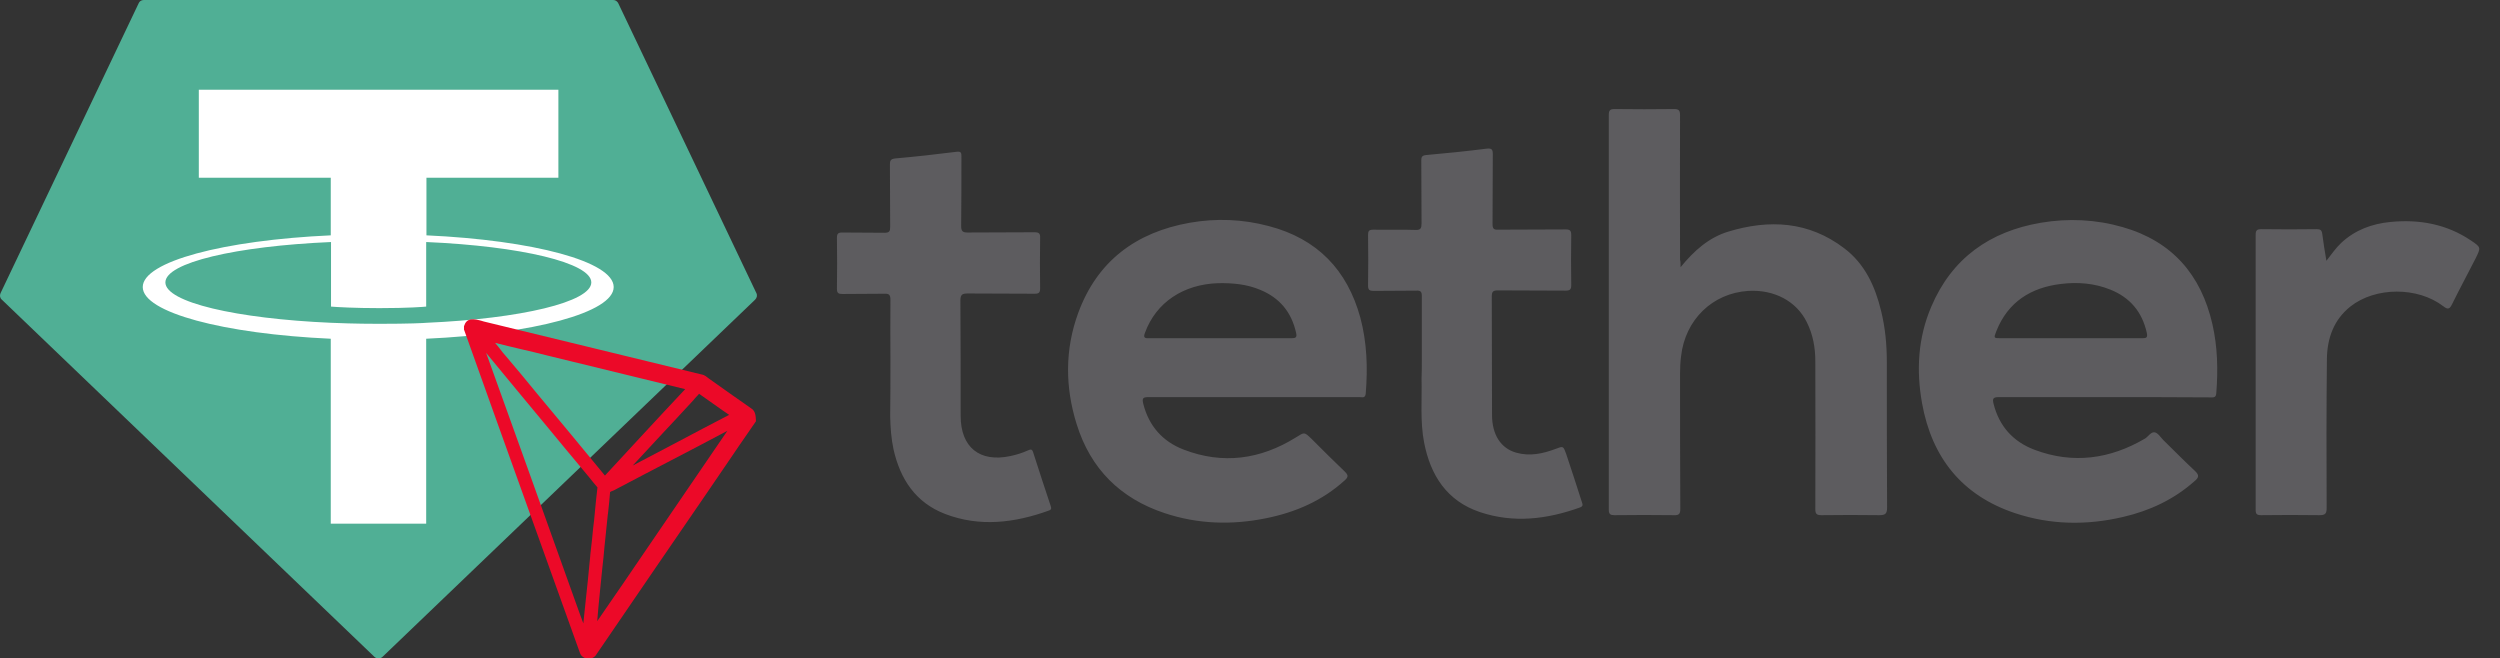<svg baseProfile="basic" xmlns="http://www.w3.org/2000/svg" viewBox="0 0 972 256"><rect x="0" y="0" width="972" height="256" fill="#333333" stroke="none"/><g fill-rule="evenodd" clip-rule="evenodd"><path fill="#50AF95" d="M53.9 1.3L.2 114c-.4.9-.2 1.9.5 2.5l144.9 138.9c.9.8 2.2.8 3.1 0l144.9-138.9c.7-.7.9-1.7.5-2.5L240.4 1.3c-.4-.8-1.1-1.3-2-1.3H55.9c-.9 0-1.7.5-2 1.3z"/><path fill="#FFF" d="M165.8 125.5c-1 .1-6.4.4-18.4.4-9.5 0-16.3-.3-18.7-.4-36.9-1.6-64.4-8-64.4-15.7s27.5-14.1 64.4-15.7v25.1c2.4.2 9.3.6 18.8.6 11.4 0 17.2-.5 18.2-.6V94.1c36.8 1.6 64.2 8.1 64.2 15.7s-27.4 14.1-64.1 15.7zm0-34V69.1h51.3V34.9H77.3v34.2h51.3v22.4c-41.7 1.9-73.1 10.2-73.1 20.1s31.4 18.2 73.1 20.1v71.9h37.1v-71.9c41.6-1.9 72.9-10.2 72.9-20.1s-31.2-18.2-72.8-20.1zm0 0"/></g><g fill="#5D5C5F"><path d="M653.4 103.9c5.3-6.5 11-11.5 18.4-13.8 16-4.9 31.4-4.1 45.2 6.4 8.1 6.1 12.1 14.9 14.4 24.5 1.6 6.5 2.2 13.1 2.2 19.8 0 18.8 0 37.6.1 56.5 0 2.5-.7 3-3.1 3-7.5-.1-14.9-.1-22.4 0-2 0-2.4-.6-2.4-2.4.1-19.1 0-38.3 0-57.4 0-5.3-.9-10.4-3.3-15.2-4-8.2-12.7-12.8-22.8-12.2-13.9.9-24.5 11.2-26.1 25.4-.3 2.3-.4 4.6-.4 6.9 0 17.5 0 34.9.1 52.4 0 1.9-.4 2.6-2.5 2.5-7.7-.1-15.4-.1-23.1 0-1.6 0-2.2-.4-2.2-2.1V44.6c0-1.8.6-2.2 2.3-2.2 7.7.1 15.4.1 23.1 0 1.9 0 2.3.6 2.3 2.4-.1 18.7 0 37.5 0 56.2.2.6.2 1.4.2 2.9zM487.5 154.4h-41c-2.2 0-2.5.5-2 2.6 2.2 8.7 7.6 14.7 15.7 17.8 15.3 5.9 29.9 3.8 43.6-4.7 3.4-2.1 3.2-2.3 6.2.6 4.3 4.3 8.5 8.5 12.9 12.7 1.3 1.3 1.4 2 0 3.3-8.8 8-19.2 12.5-30.7 14.8-13.3 2.7-26.5 2.3-39.4-2-17.2-5.7-28.8-17.2-34.2-34.6-4.5-14.4-4.6-29 .6-43.2 7.4-20.2 22.5-31.4 43.4-35.1 10.3-1.8 20.6-1.4 30.7 1.3 18.8 4.9 30.5 17 35.6 35.6 2.6 9.7 2.9 19.6 2.1 29.5-.2 1.9-1.3 1.4-2.3 1.4h-41.2zm-13.1-22.9H502c1.7 0 2.4-.2 1.9-2.2-1.8-8-6.4-13.5-13.9-16.6-5.2-2.2-10.7-2.7-16.3-2.6-13.6.4-24.2 7.5-28.5 19.2-.7 1.8-.4 2.3 1.6 2.2h27.6zM818.1 154.4h-41c-2.2 0-2.5.6-2 2.6 2.2 8.8 7.7 14.8 16 17.9 14.9 5.6 29.3 3.6 42.9-4.4 1.3-.8 2.3-2.7 3.8-2.4 1.3.3 2.2 1.9 3.3 3 4.1 4 8.1 8.1 12.3 12 1.8 1.7 1.5 2.6-.2 4-8 7.1-17.4 11.5-27.8 13.9-14.1 3.3-28.2 3.1-42-1.5-20.6-6.9-32.3-21.6-36.1-42.7-2.3-12.8-1.6-25.5 3.6-37.6 8-18.8 22.7-29.2 42.6-32.6 10.7-1.8 21.4-1.3 31.8 1.7 19.2 5.5 30.5 18.5 34.9 37.8 2 8.8 2.2 17.7 1.5 26.7-.1 1.9-1.1 1.7-2.3 1.7-13.8-.1-27.6-.1-41.3-.1zm-13-22.9H833c1.6 0 2-.3 1.7-2-1.8-8.2-6.5-13.8-14.2-16.9-6.2-2.5-12.7-3-19.2-2.2-11.7 1.4-20.6 7-25.1 18.3-1.1 2.8-1.1 2.8 1.8 2.8h27.1zM346.2 140.3c0-7.9-.1-15.9 0-23.8 0-1.9-.6-2.4-2.4-2.3-5.4.1-10.8 0-16.2.1-1.6 0-2.2-.3-2.2-2 .1-6.6.1-13.2 0-19.8 0-1.7.5-2.1 2.1-2.1 5.5.1 11 0 16.4.1 1.9 0 2.2-.6 2.2-2.3-.1-8 0-16-.1-24.1 0-1.6.2-2.3 2.1-2.5 8-.7 15.9-1.6 23.9-2.6 1.7-.2 1.8.5 1.8 1.8 0 9 0 18.1-.1 27.1 0 2 .6 2.5 2.5 2.5 8.7-.1 17.3 0 26-.1 1.8 0 2.3.5 2.2 2.3-.1 6.5-.1 13 0 19.5 0 1.7-.5 2.1-2.1 2.1-8.7-.1-17.3 0-26-.1-2.2 0-2.9.4-2.9 2.8.1 14.9.1 29.8.1 44.8 0 12.2 7.4 18.2 19.4 15.6 2.3-.5 4.6-1.2 6.8-2.2 1.1-.5 1.6-.5 2 .8 2.2 6.9 4.5 13.9 6.8 20.8.3.9.4 1.4-.7 1.8-13.3 4.8-26.9 6.5-40.4 1.3-11.4-4.4-17.4-13.5-20-25.1-.9-4.2-1.2-8.5-1.3-12.8.1-7.1.1-14.3.1-21.6zM552.8 140.1v-25c0-1.6-.4-2.2-2.1-2.1-5.6.1-11.1 0-16.7.1-1.5 0-2.1-.4-2.1-2 .1-6.6.1-13.2 0-19.8 0-1.5.4-2 2-2 5.5.1 11-.1 16.4.1 2.1.1 2.4-.7 2.4-2.6-.1-8.1 0-16.2-.1-24.3 0-1.2.1-2 1.7-2.2 7.9-.7 15.8-1.5 23.7-2.5 1.9-.2 2.4.2 2.4 2.1-.1 9.1 0 18.1-.1 27.2 0 1.8.5 2.3 2.2 2.2 8.7-.1 17.5 0 26.2-.1 1.8 0 2.2.5 2.2 2.3-.1 6.4-.1 12.9 0 19.3 0 1.8-.5 2.2-2.3 2.2-8.7-.1-17.5 0-26.2-.1-1.9 0-2.4.5-2.4 2.4.1 15.3 0 30.6.1 46 0 7.7 3.4 13 9.4 14.7 5.3 1.5 10.4.4 15.4-1.5 2.9-1.1 2.9-1.1 4 1.9 2.1 6.2 4.1 12.5 6.1 18.7.3.9.7 1.7-.7 2.2-12.8 4.6-25.8 6.2-38.9 1.8-12.8-4.3-19.2-14.2-21.7-27-1.6-8.3-.8-16.6-1-24.9.1-2.3.1-4.7.1-7.1zM904.5 101.4c2-2.6 3.7-5 5.8-7 5.4-5 11.9-7.4 19.1-8.1 11.2-1.1 21.8.8 31.3 7.2 4 2.7 3.9 2.7 1.8 7-3 5.9-6.2 11.8-9.1 17.7-.9 1.8-1.5 2.4-3.4.9-10-7.7-26.5-7.6-36.2.1-6.5 5.2-9 12.4-9.1 20.4-.2 19.3-.2 38.6-.1 57.9 0 2.4-.7 2.8-2.9 2.8-7.5-.1-15.1-.1-22.6 0-1.7 0-2.1-.5-2.1-2.1V91.3c0-1.8.5-2.2 2.3-2.2 7.1.1 14.3.1 21.4 0 1.5 0 2 .4 2.2 1.9.4 3.3 1 6.7 1.6 10.4z"/></g><path fill="#EC0928" d="M292.1 158.8c-5.3-3.7-11-7.7-16.6-11.7-.1-.1-.2-.2-.4-.3-.6-.5-1.3-1-2.2-1.2h-.1c-14.9-3.6-30.1-7.3-44.8-10.9-13.3-3.2-26.6-6.5-39.9-9.7-.3-.1-.7-.2-1-.3-1.2-.3-2.6-.7-4.1-.5-.4.1-.8.2-1.1.4l-.4.3c-.6.6-.9 1.3-1 1.7l-.1.2v1.4l.1.2c8.4 23.7 17.1 47.7 25.4 70.9 6.4 17.9 13.1 36.4 19.6 54.6.4 1.2 1.5 2 3 2.2h.3c1.3 0 2.5-.6 3.1-1.7l24.4-35.7c6-8.7 11.9-17.4 17.9-26.1 2.4-3.6 4.9-7.1 7.3-10.7 4-5.9 8.1-11.9 12.2-17.8l.2-.3v-.4c-.1-1.2 0-3.5-1.8-4.6m-28.6 13c-5.7 3-11.6 6.1-17.5 9.2 3.4-3.7 6.9-7.4 10.3-11.1 4.3-4.6 8.8-9.4 13.1-14.1l.1-.1c.4-.5.8-1 1.3-1.5.3-.3.7-.7 1-1.1 2.3 1.6 4.6 3.2 6.8 4.8 1.6 1.1 3.2 2.3 4.9 3.4-6.7 3.5-13.5 7-20 10.5m-14.8-1.5c-4.4 4.8-9 9.7-13.5 14.6-8.8-10.7-17.8-21.6-26.5-32-3.9-4.8-7.9-9.6-11.9-14.3-.9-1-1.8-2.1-2.6-3.2-.6-.7-1.1-1.4-1.7-2.1 3.6.9 7.2 1.8 10.7 2.6 3.1.7 6.4 1.5 9.5 2.3 17.9 4.4 35.8 8.7 53.7 13.1-5.9 6.3-11.9 12.7-17.7 19m-15.5 60.3c.3-3.2.7-6.6 1-9.9.3-2.6.6-5.3.8-7.9.4-4.1.9-8.4 1.3-12.6l.1-.7c.3-2.7.6-5.4.8-8.2.3-.2.7-.4 1.1-.5.5-.2.9-.4 1.4-.7 7.1-3.7 14.2-7.5 21.4-11.2 7.1-3.7 14.4-7.5 21.7-11.4-6.6 9.6-13.2 19.3-19.6 28.7-5.5 8.1-11.2 16.4-16.8 24.6-2.2 3.3-4.5 6.6-6.7 9.8-2.5 3.6-5 7.3-7.5 10.9.3-3.5.6-7.3 1-10.9m-43-90.1c-.4-1.1-.8-2.3-1.2-3.3 8.3 10.1 16.7 20.2 24.9 30.1 4.2 5.1 8.4 10.2 12.7 15.3.8 1 1.7 2 2.5 3 1 1.3 2.1 2.6 3.2 3.9-.4 3.2-.7 6.4-1 9.5-.2 2.2-.4 4.3-.7 6.5-.1 1.4-.3 2.8-.4 4.1-.2 1.9-.7 6.2-.7 6.2v.2c-.6 6.2-1.2 12.6-1.9 18.7-.3 2.5-.5 5.1-.8 7.7-.2-.5-.3-.9-.5-1.4-.5-1.2-.9-2.5-1.4-3.8l-3.3-9.2c-10.4-29.2-20.9-58.3-31.4-87.5"/></svg>